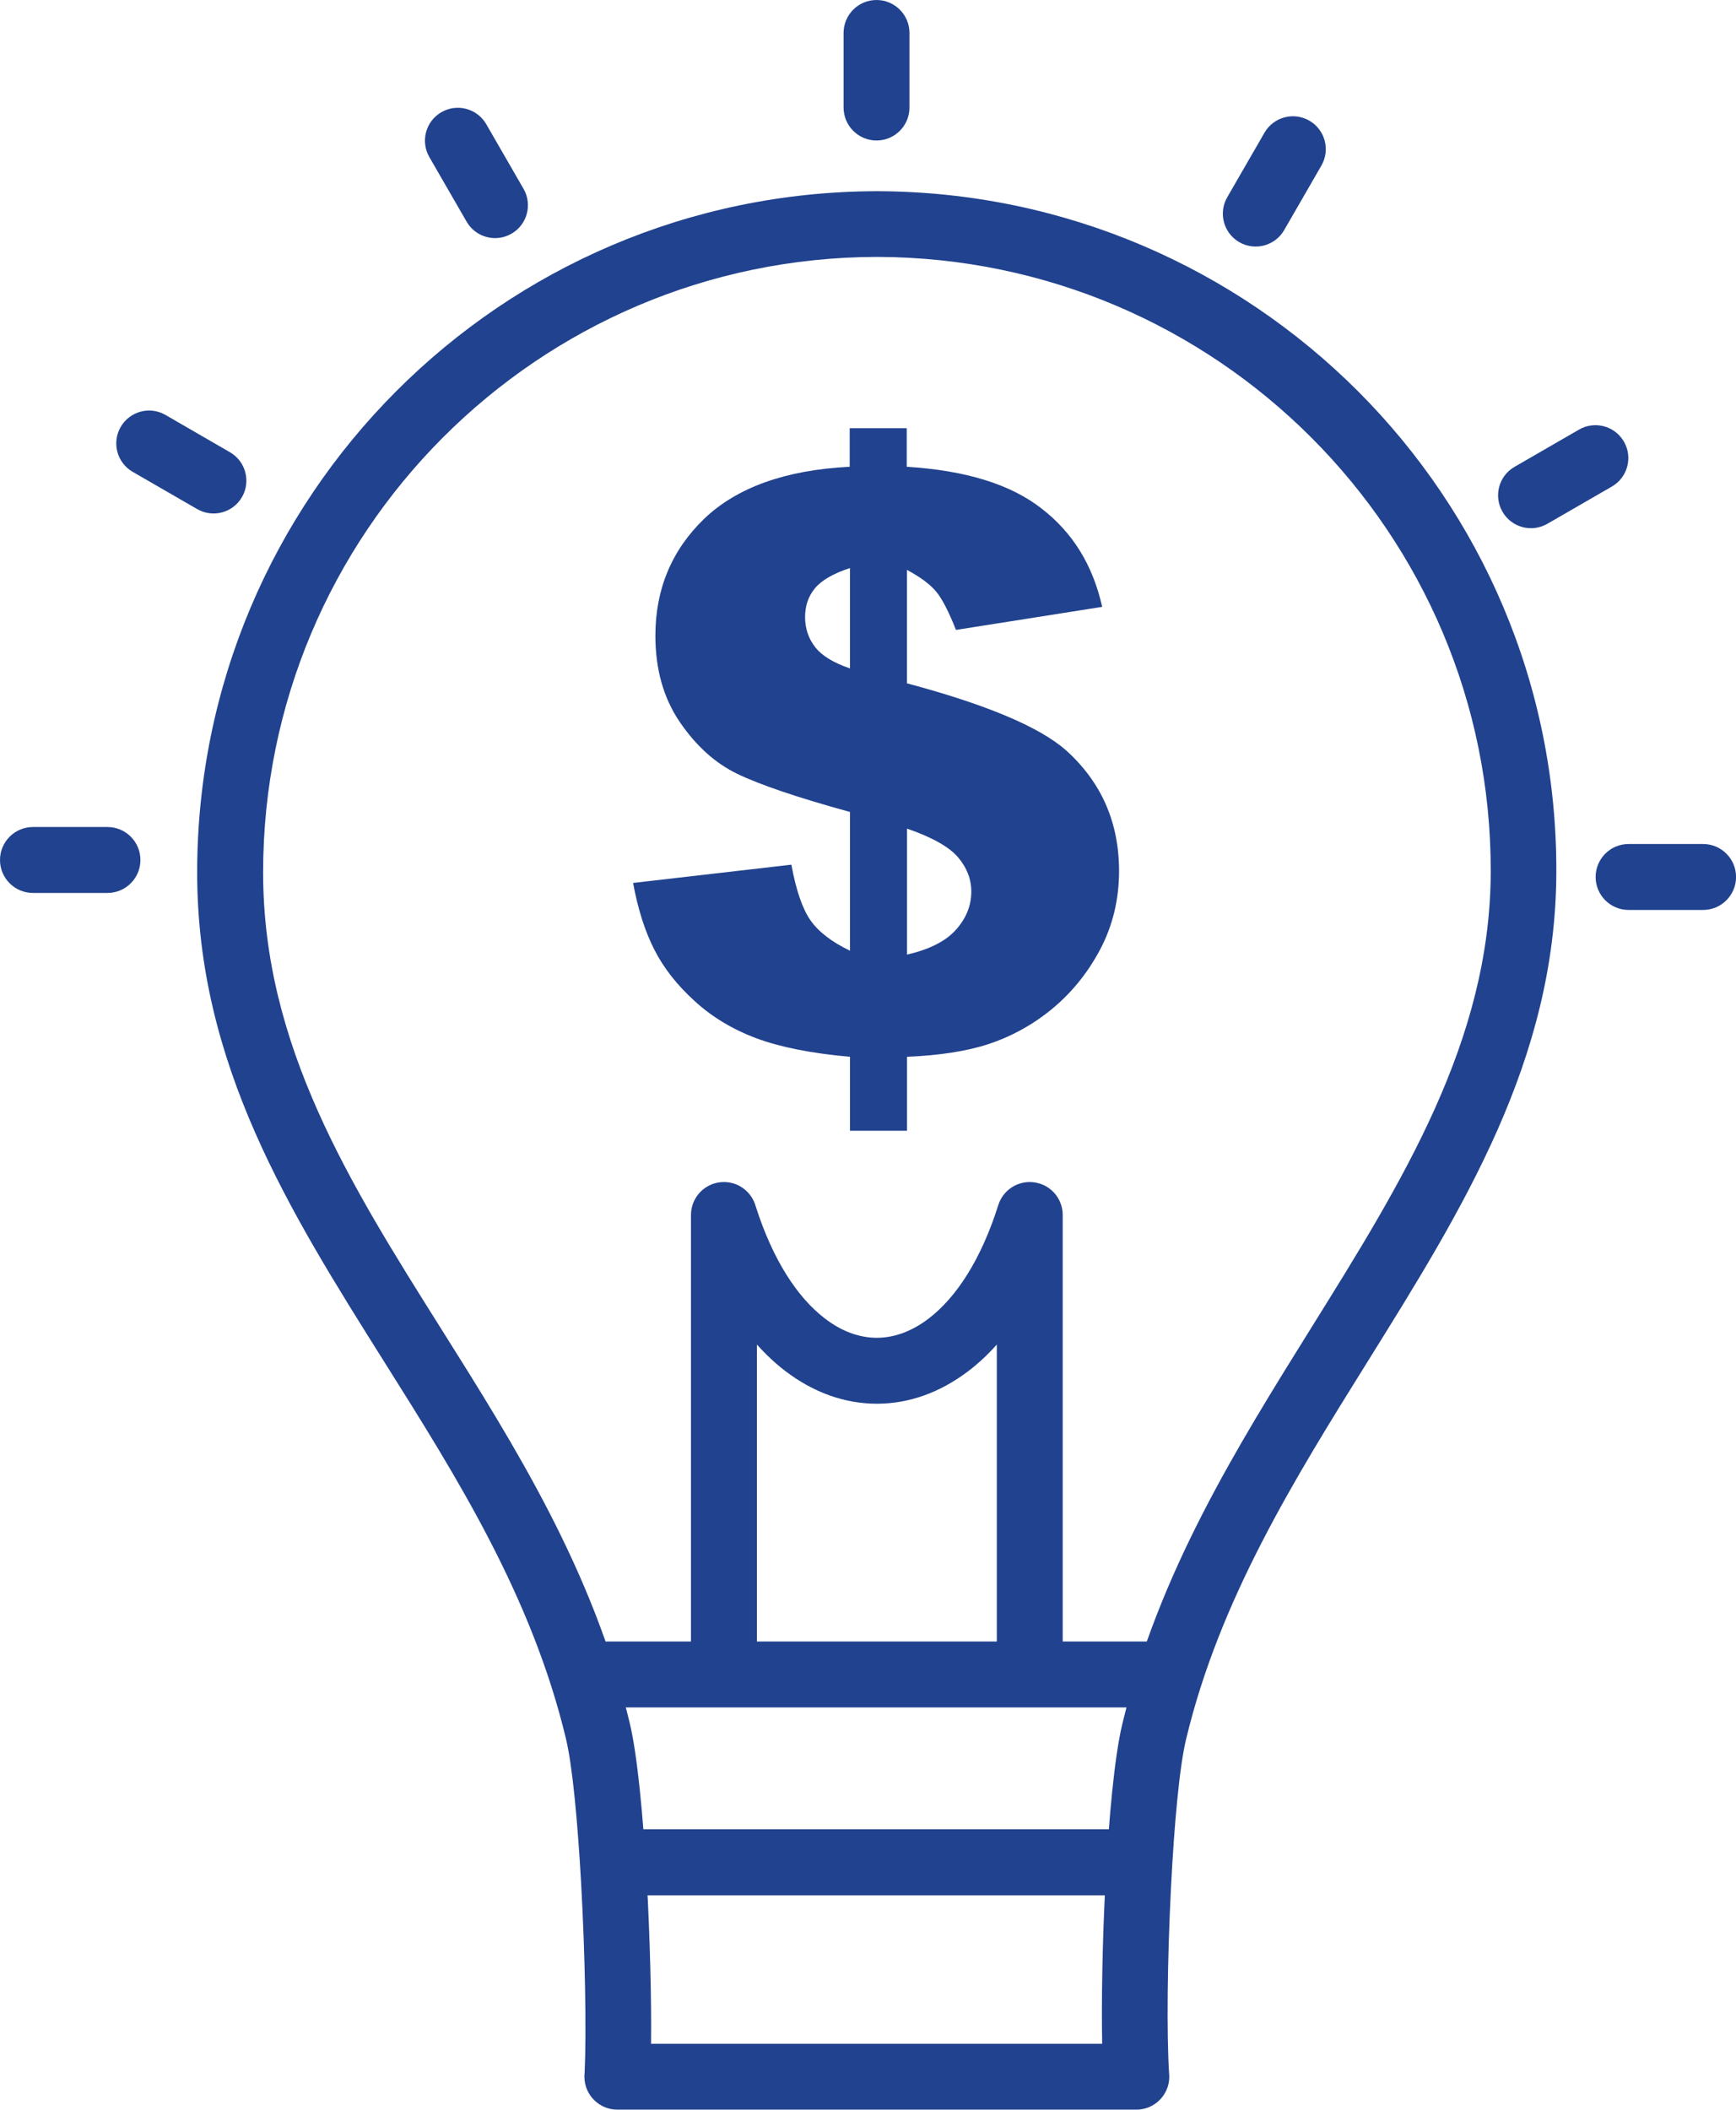 <?xml version="1.0" encoding="utf-8"?>
<!-- Generator: Adobe Illustrator 26.5.0, SVG Export Plug-In . SVG Version: 6.00 Build 0)  -->
<svg version="1.1" id="Layer_1" xmlns="http://www.w3.org/2000/svg" xmlns:xlink="http://www.w3.org/1999/xlink" x="0px" y="0px"
	 viewBox="0 0 303.5 368.64" style="enable-background:new 0 0 303.5 368.64;" xml:space="preserve">
<style type="text/css">
	.st0{fill-rule:evenodd;clip-rule:evenodd;fill:#21428E;}
	.st1{fill:#21428E;}
</style>
<g>
	<g>
		<path class="st0" d="M186.39,131.12c-4.66-4.11-13.95-8.01-27.83-11.72V99.58c2.39,1.28,4.07,2.55,5.1,3.79
			c1.04,1.24,2.19,3.47,3.47,6.7l25.56-4.03c-1.63-7.3-5.18-13.04-10.65-17.22c-5.42-4.23-13.28-6.62-23.52-7.26v-6.74h-9.97v6.74
			c-11.24,0.56-19.74,3.63-25.44,9.09c-5.66,5.46-8.53,12.28-8.53,20.41c0,5.94,1.44,10.96,4.27,15.11
			c2.83,4.15,6.18,7.18,10.05,9.05c3.87,1.87,10.41,4.11,19.7,6.66v24.24c-3.19-1.52-5.5-3.31-6.9-5.3
			c-1.4-1.99-2.51-5.22-3.35-9.73l-27.67,3.19c0.84,4.55,2.07,8.45,3.71,11.64c1.63,3.23,3.99,6.22,7.02,8.97
			c3.03,2.79,6.66,4.98,10.84,6.54c4.19,1.55,9.61,2.63,16.35,3.23v12.92h9.97v-12.92c5.62-0.24,10.41-0.96,14.27-2.23
			s7.58-3.27,11-6.06c3.43-2.83,6.26-6.26,8.49-10.45c2.19-4.15,3.31-8.73,3.31-13.72C195.64,143.67,192.53,136.66,186.39,131.12z
			 M148.6,116.8c-2.91-1-4.94-2.23-6.1-3.75c-1.16-1.48-1.75-3.23-1.75-5.22c0-1.95,0.56-3.63,1.71-5.02
			c1.16-1.4,3.19-2.59,6.14-3.55V116.8z M167.1,162.49c-1.79,1.99-4.66,3.43-8.53,4.31h0v-22.01c4.43,1.52,7.42,3.23,8.93,5.02
			c1.55,1.83,2.31,3.83,2.31,5.98C169.81,158.27,168.89,160.5,167.1,162.49z"/>
	</g>
</g>
<path class="st1" d="M102.21,362.18c0.33-7.29,0.08-20.69-0.62-33.25c-0.6-10.55-1.5-20.36-2.65-25.13
	c-5.96-24.84-19.01-45.59-31.68-65.71c-16.72-26.57-32.79-52.11-32.79-85.64c0-32.82,13.29-62.54,34.79-84.08
	c21.5-21.54,51.2-34.89,84.03-34.96l0.19,0c32.75,0.12,62.44,13.46,83.93,34.95c21.48,21.49,34.75,51.14,34.68,83.9l0,0.19
	c-0.12,32.73-16.26,58.63-32.99,85.46c-12.77,20.49-25.89,41.54-31.75,66.03c-1.17,4.89-2.07,14.96-2.62,25.7
	c-0.65,12.57-0.79,25.86-0.33,32.85l-5.74,0.38l5.75-0.38c0.21,3.17-2.19,5.92-5.36,6.13c-0.13,0.01-0.26,0.01-0.38,0.01l0,0h-0.06
	h-90.68c-3.18,0-5.76-2.58-5.76-5.76C102.17,362.64,102.18,362.41,102.21,362.18L102.21,362.18z M113.06,328.3
	c0.57,10.18,0.85,20.96,0.76,28.82h78.87c-0.15-7.65,0.05-18.1,0.57-28.06c0.58-11.29,1.58-22.1,2.94-27.77
	c6.32-26.41,19.92-48.23,33.15-69.45c15.86-25.44,31.16-50,31.27-79.38l0-0.19c0.06-29.58-11.94-56.37-31.35-75.8
	C209.86,57.04,183.05,45,153.49,44.89l-0.19,0c-29.64,0.06-56.47,12.12-75.89,31.58C58,95.92,46,122.78,46,152.45
	c0,30.27,15.19,54.41,30.99,79.52c13.15,20.89,26.69,42.43,33.12,69.17C111.43,306.7,112.43,317.22,113.06,328.3z"/>
<rect x="107.22" y="319.64" class="st1" width="95.21" height="11.52"/>
<rect x="103.3" y="319.64" class="st1" width="92.22" height="11.52"/>
<path class="st1" d="M159,5.76c0-3.18-2.58-5.76-5.76-5.76c-3.18,0-5.76,2.58-5.76,5.76v13.03c0,3.18,2.58,5.76,5.76,5.76
	c3.18,0,5.76-2.58,5.76-5.76V5.76z"/>
<path class="st1" d="M231.01,28.94c1.59-2.75,0.65-6.26-2.09-7.85c-2.75-1.59-6.26-0.65-7.85,2.09l-6.51,11.28
	c-1.59,2.75-0.65,6.26,2.09,7.85c2.75,1.59,6.26,0.65,7.85-2.09L231.01,28.94z"/>
<path class="st1" d="M281.81,85.01c2.75-1.59,3.68-5.11,2.09-7.85c-1.59-2.75-5.11-3.68-7.85-2.09l-11.28,6.51
	c-2.75,1.59-3.68,5.11-2.09,7.85c1.59,2.75,5.11,3.68,7.85,2.09L281.81,85.01z"/>
<path class="st1" d="M297.75,159c3.18,0,5.76-2.58,5.76-5.76c0-3.18-2.58-5.76-5.76-5.76h-13.03c-3.18,0-5.76,2.58-5.76,5.76
	c0,3.18,2.58,5.76,5.76,5.76H297.75z"/>
<path class="st1" d="M5.76,144.51c-3.18,0-5.76,2.58-5.76,5.76c0,3.18,2.58,5.76,5.76,5.76h13.03c3.18,0,5.76-2.58,5.76-5.76
	c0-3.18-2.58-5.76-5.76-5.76H5.76z"/>
<path class="st1" d="M28.92,72.5c-2.75-1.58-6.25-0.63-7.83,2.12s-0.63,6.25,2.11,7.83l11.28,6.51c2.75,1.58,6.25,0.63,7.83-2.11
	c1.58-2.75,0.63-6.25-2.11-7.83L28.92,72.5z"/>
<path class="st1" d="M85.01,21.7c-1.59-2.75-5.11-3.68-7.85-2.09c-2.75,1.59-3.68,5.11-2.09,7.85l6.51,11.28
	c1.59,2.75,5.11,3.68,7.85,2.09c2.75-1.59,3.68-5.11,2.09-7.85L85.01,21.7z"/>
<rect x="101.7" y="286.83" class="st1" width="103.31" height="11.52"/>
<path class="st1" d="M120.81,290.28c0,3.18,2.58,5.76,5.76,5.76c3.18,0,5.76-2.58,5.76-5.76v-55.34c1.57,1.75,3.21,3.28,4.9,4.58
	c5.01,3.84,10.51,5.76,16.07,5.76c5.56,0,11.05-1.92,16.07-5.76c1.7-1.3,3.34-2.83,4.9-4.58v55.34c0,3.18,2.58,5.76,5.76,5.76
	c3.18,0,5.76-2.58,5.76-5.76v-77.87c0.05-2.49-1.53-4.82-4.03-5.6c-3.03-0.96-6.27,0.72-7.23,3.76l5.49,1.73l-5.49-1.73
	c-3.01,9.53-7.33,16.11-12.15,19.81c-2.94,2.25-6.04,3.38-9.09,3.38c-3.05,0-6.16-1.12-9.09-3.38c-4.79-3.67-9.08-10.19-12.09-19.62
	c-0.68-2.43-2.9-4.22-5.55-4.22c-3.18,0-5.76,2.58-5.76,5.76V290.28z"/>
</svg>
